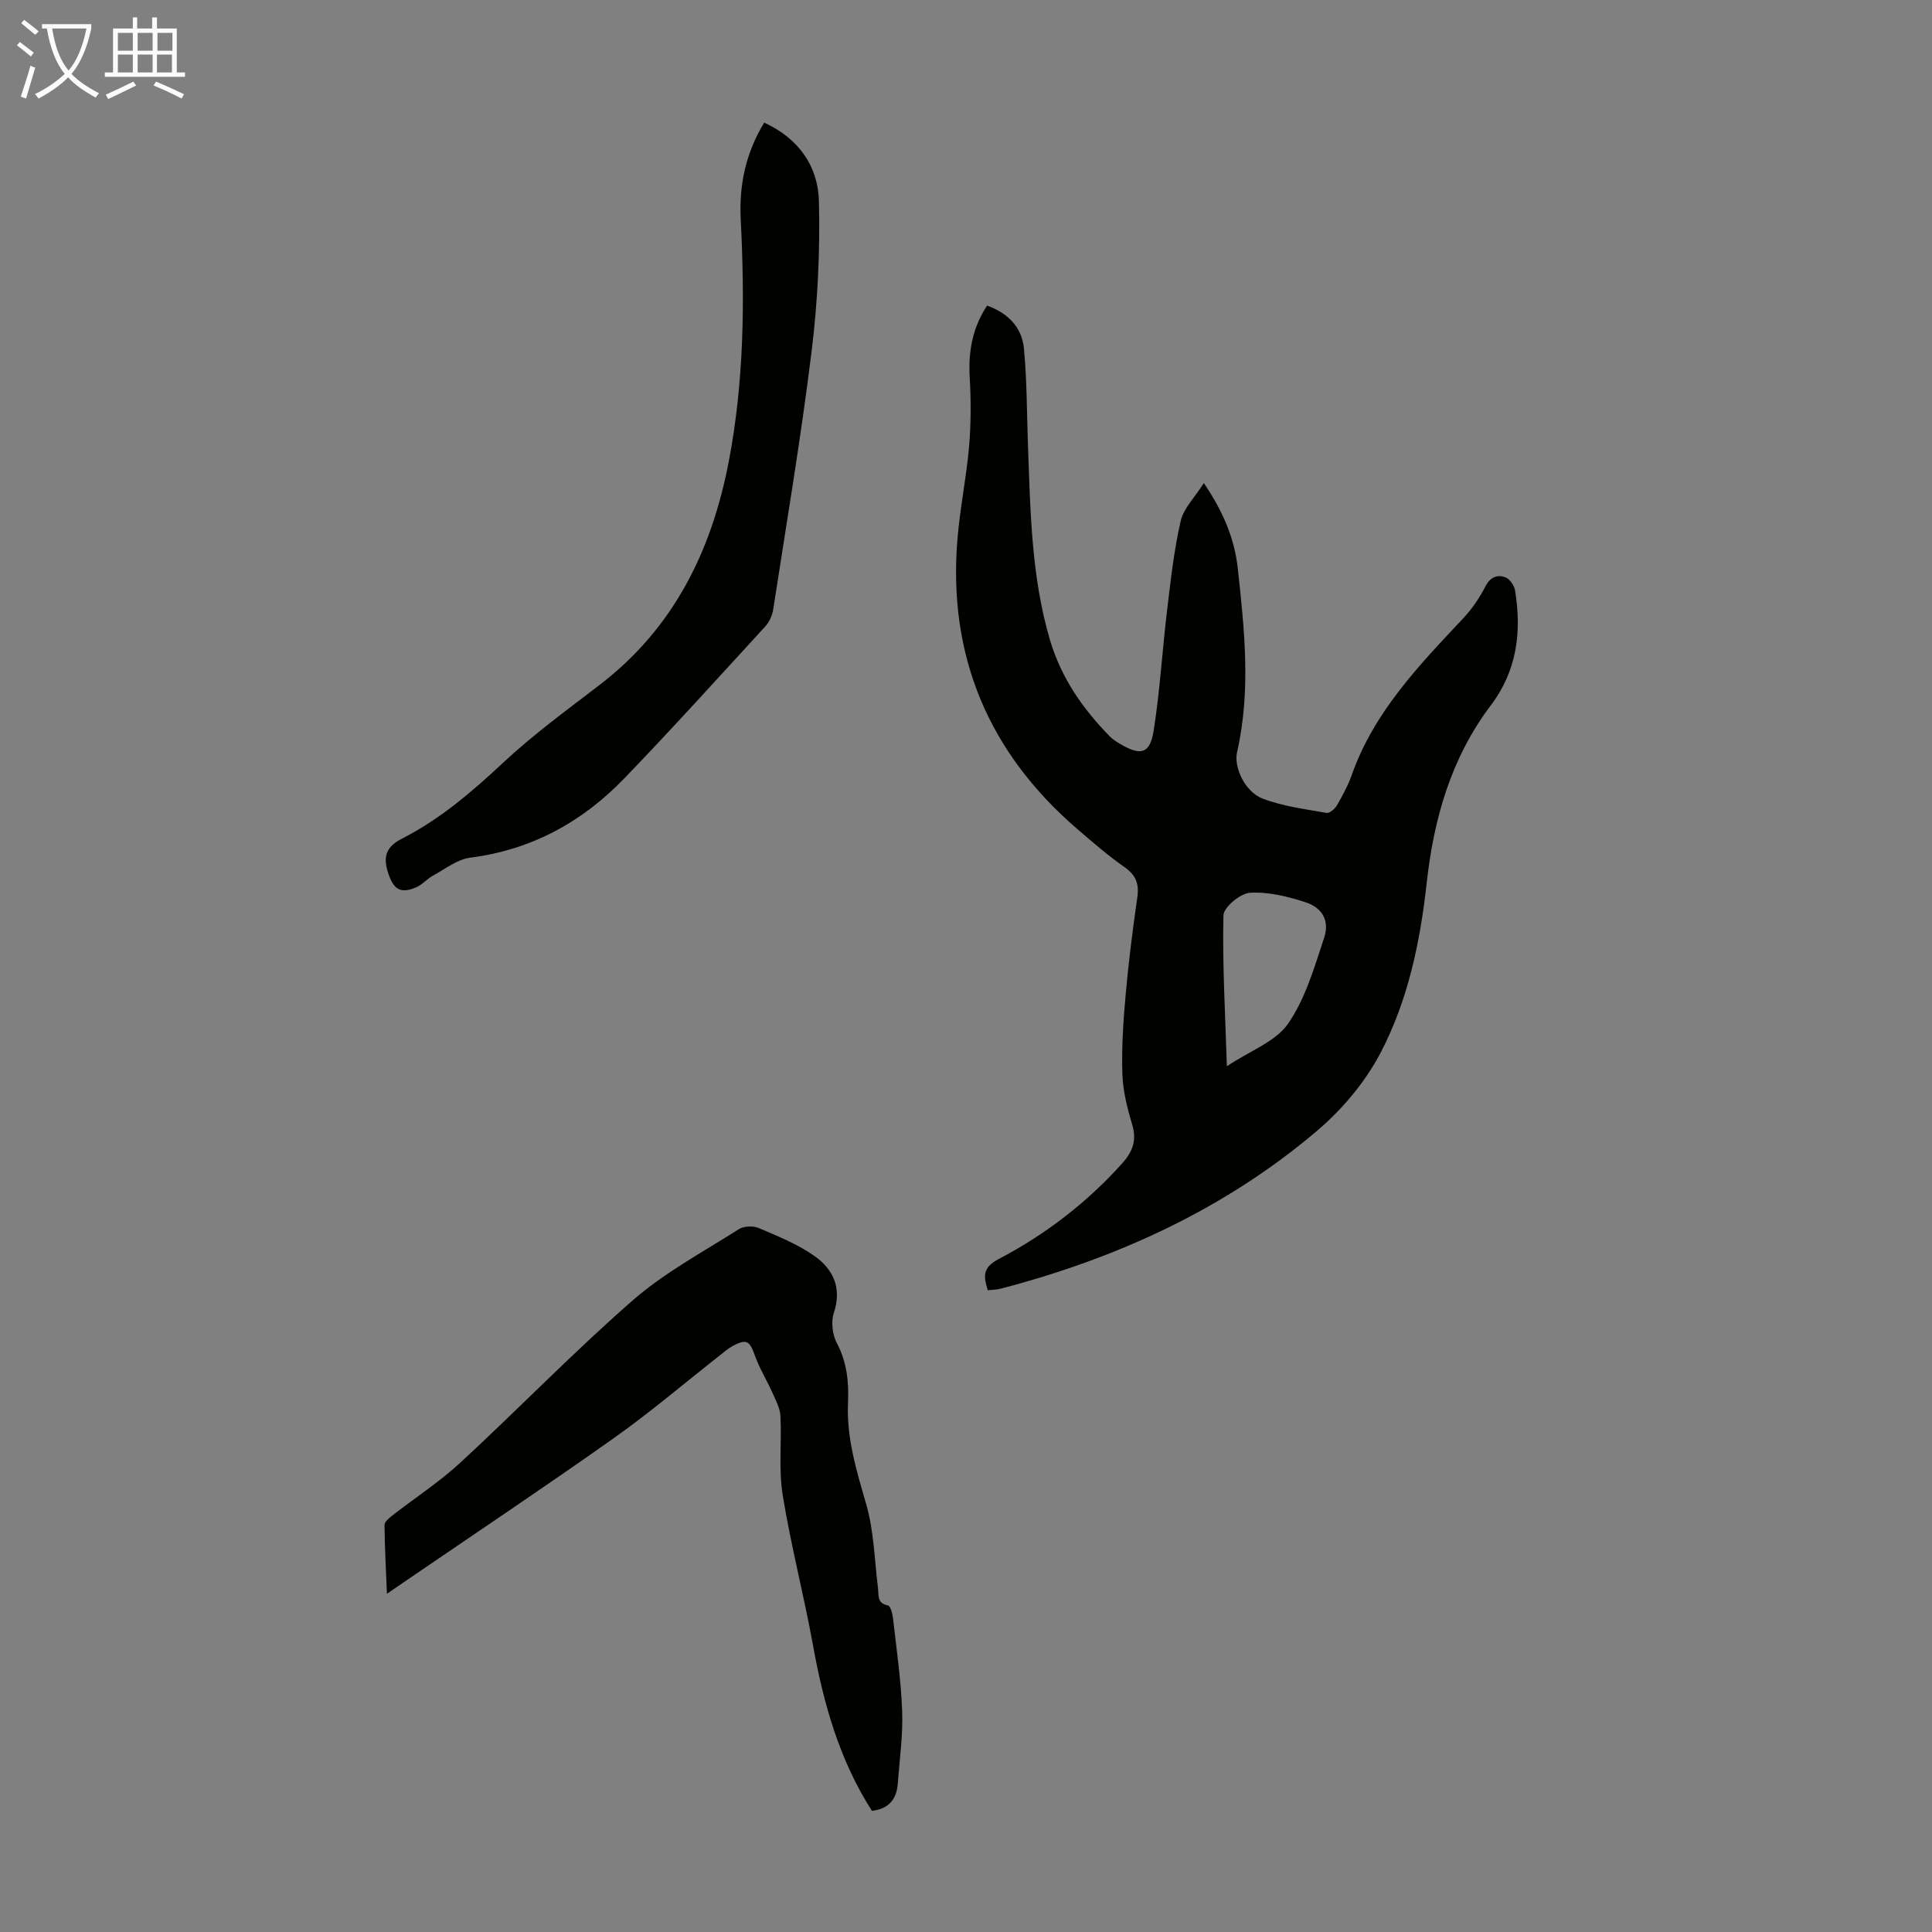 <svg enable-background="new 0 0 400 400" viewBox="0 0 400 400" xmlns="http://www.w3.org/2000/svg"><rect x="0" y="0" width="400" height="400" fill="#808080" stroke="none"/><g fill="#010100"><path d="m204.5 267.13c-.85-2.84-1.15-4.67 2.25-6.45 9.66-5.06 18.27-11.67 25.6-19.83 2.07-2.31 3.06-4.69 2.08-7.93-1.02-3.41-1.93-6.98-2.05-10.51-.18-5.42.17-10.88.66-16.3.6-6.8 1.46-13.57 2.43-20.33.39-2.75-.26-4.56-2.6-6.21-3.38-2.37-6.53-5.09-9.67-7.79-18.5-15.87-27.01-35.94-24.96-60.29.53-6.35 1.84-12.63 2.39-18.97.41-4.76.41-9.59.14-14.36-.31-5.32.53-10.22 3.59-14.89 4.26 1.51 7.2 4.44 7.63 8.84.64 6.65.59 13.38.84 20.07.5 13.53.67 27.09 4.53 40.24 2.29 7.82 6.77 14.29 12.4 20.03.62.63 1.39 1.13 2.16 1.58 4.29 2.52 6.18 2.05 6.94-2.79 1.3-8.25 1.78-16.63 2.78-24.93.74-6.18 1.42-12.4 2.81-18.45.6-2.62 2.89-4.85 4.79-7.84 4.03 5.9 6.37 11.6 7.03 17.65 1.38 12.66 2.75 25.37-.15 38.05-.71 3.11 1.62 8.22 5.29 9.62 4.19 1.6 8.79 2.17 13.25 2.97.62.11 1.72-.85 2.14-1.58 1.17-2.03 2.31-4.12 3.08-6.32 4.62-13.06 13.96-22.7 23.15-32.49 1.8-1.92 3.32-4.2 4.53-6.54.98-1.91 2.42-2.44 4.05-1.88.91.32 1.9 1.69 2.06 2.71 1.4 8.56.44 16.62-5.02 23.83-8.21 10.86-11.8 23.44-13.27 36.78-1.34 12.19-3.86 24.24-9.52 35.1-3.17 6.08-7.95 11.76-13.2 16.22-19.07 16.19-41.35 26.35-65.44 32.66-.85.22-1.75.22-2.72.33zm49.51-46.38c4.84-3.22 10.1-5.09 12.68-8.82 3.58-5.17 5.42-11.64 7.45-17.74 1.18-3.55-.34-6.27-3.93-7.42-3.67-1.18-7.66-2.17-11.42-1.93-2.01.13-5.46 3-5.49 4.69-.23 10.03.36 20.08.71 31.22z"/><path d="m180.52 374.92c-6.71-10.5-10-22.11-12.18-34.19-1.89-10.43-4.59-20.71-6.29-31.17-.87-5.35-.19-10.93-.47-16.4-.09-1.64-.97-3.27-1.67-4.83-1.16-2.6-2.69-5.06-3.64-7.74-1.05-2.96-1.72-3.45-4.54-1.94-.97.52-1.82 1.28-2.69 1.96-7.29 5.72-14.35 11.75-21.9 17.1-14.33 10.14-28.93 19.88-43.42 29.79-.99.68-1.99 1.36-3.61 2.48-.21-5.18-.46-9.72-.5-14.25-.01-.63.88-1.39 1.51-1.88 4.73-3.69 9.82-6.99 14.21-11.04 12-11.08 23.37-22.85 35.66-33.58 6.6-5.76 14.53-10 21.97-14.74 1.04-.66 2.98-.73 4.15-.23 3.96 1.69 8.06 3.34 11.54 5.8 3.85 2.72 5.7 6.61 3.99 11.74-.61 1.85-.31 4.52.62 6.27 2.11 3.97 2.5 8.15 2.31 12.36-.32 7.31 1.75 14.03 3.75 20.93 1.62 5.59 1.74 11.61 2.46 17.45.18 1.51-.24 3.13 2.04 3.57.51.1.95 1.62 1.05 2.53.73 6.43 1.67 12.87 1.91 19.33.19 4.98-.53 9.99-.9 14.98-.22 3.13-1.69 5.26-5.36 5.7z"/><path d="m158.22 25.39c7.16 3.27 11.16 9.04 11.33 16.28.25 10.35-.25 20.81-1.52 31.09-2.19 17.85-5.2 35.6-7.94 53.38-.19 1.24-.79 2.61-1.63 3.53-9.68 10.56-19.28 21.19-29.22 31.5-8.7 9.02-19.2 14.78-31.88 16.4-2.68.34-5.17 2.33-7.68 3.7-1.26.68-2.25 1.9-3.54 2.45-3.29 1.4-4.69.37-5.78-2.99-1.12-3.43-.39-5.45 2.92-7.13 7.82-3.99 14.4-9.63 20.82-15.63 6.26-5.85 13.24-10.95 20.06-16.18 15.31-11.74 23.16-27.7 26.72-46.22 3.19-16.61 3.33-33.35 2.48-50.14-.36-7.07 1.01-13.72 4.86-20.04z"/></g><path d="m6.4 11.7c-1-.8-1.9-1.6-2.9-2.3l.6-.7c.9.7 1.9 1.4 2.9 2.2zm-2.1 8.3c.7-2.1 1.4-4.2 2-6.4.2.1.6.3 1 .4-.7 2.3-1.3 4.4-1.9 6.4zm3-12.8c-1.1-.9-2.1-1.7-2.9-2.4l.6-.7c1 .8 2 1.5 3 2.4zm1.4-1.3v-.9h10.2v.9c-.9 4.2-2.3 7.3-4.1 9.4 1.3 1.4 3.2 2.7 5.7 4-.2.2-.4.5-.7.9-2.5-1.4-4.4-2.7-5.7-4.2-1.4 1.5-3.5 3-6.1 4.4 0 0 0 0-.1-.1-.3-.4-.5-.7-.7-.8 2.7-1.3 4.7-2.8 6.2-4.2-1.8-2.2-3-5.3-3.7-9.4zm9.2 0h-7.1c.6 3.8 1.7 6.7 3.4 8.7 1.7-2 2.9-4.8 3.7-8.7z" fill="#fafbfa"/><path d="m31.6 3.6h.9v2.3h4.1v9.1h1.7v.9h-16.6v-.9h1.7v-9.1h4.1v-2.3h.9v2.3h3.1v-2.3zm-4 13.3.6.8c-1.9.9-3.8 1.9-5.8 2.8-.2-.3-.3-.6-.5-.9 2-.9 3.9-1.8 5.7-2.7zm-3.2-10.1v3.7h3.1v-3.7zm0 4.5v3.7h3.1v-3.7zm4.1-4.5v3.7h3.1v-3.7zm0 4.5v3.7h3.1v-3.7zm9.1 9.1c-2.1-1.1-4.1-2-5.8-2.7l.5-.8c2.2.9 4.1 1.8 5.8 2.6zm-1.9-13.6h-3.1v3.7h3.1zm-3.2 4.5v3.7h3.1v-3.7z" fill="#fafbfa"/></svg>